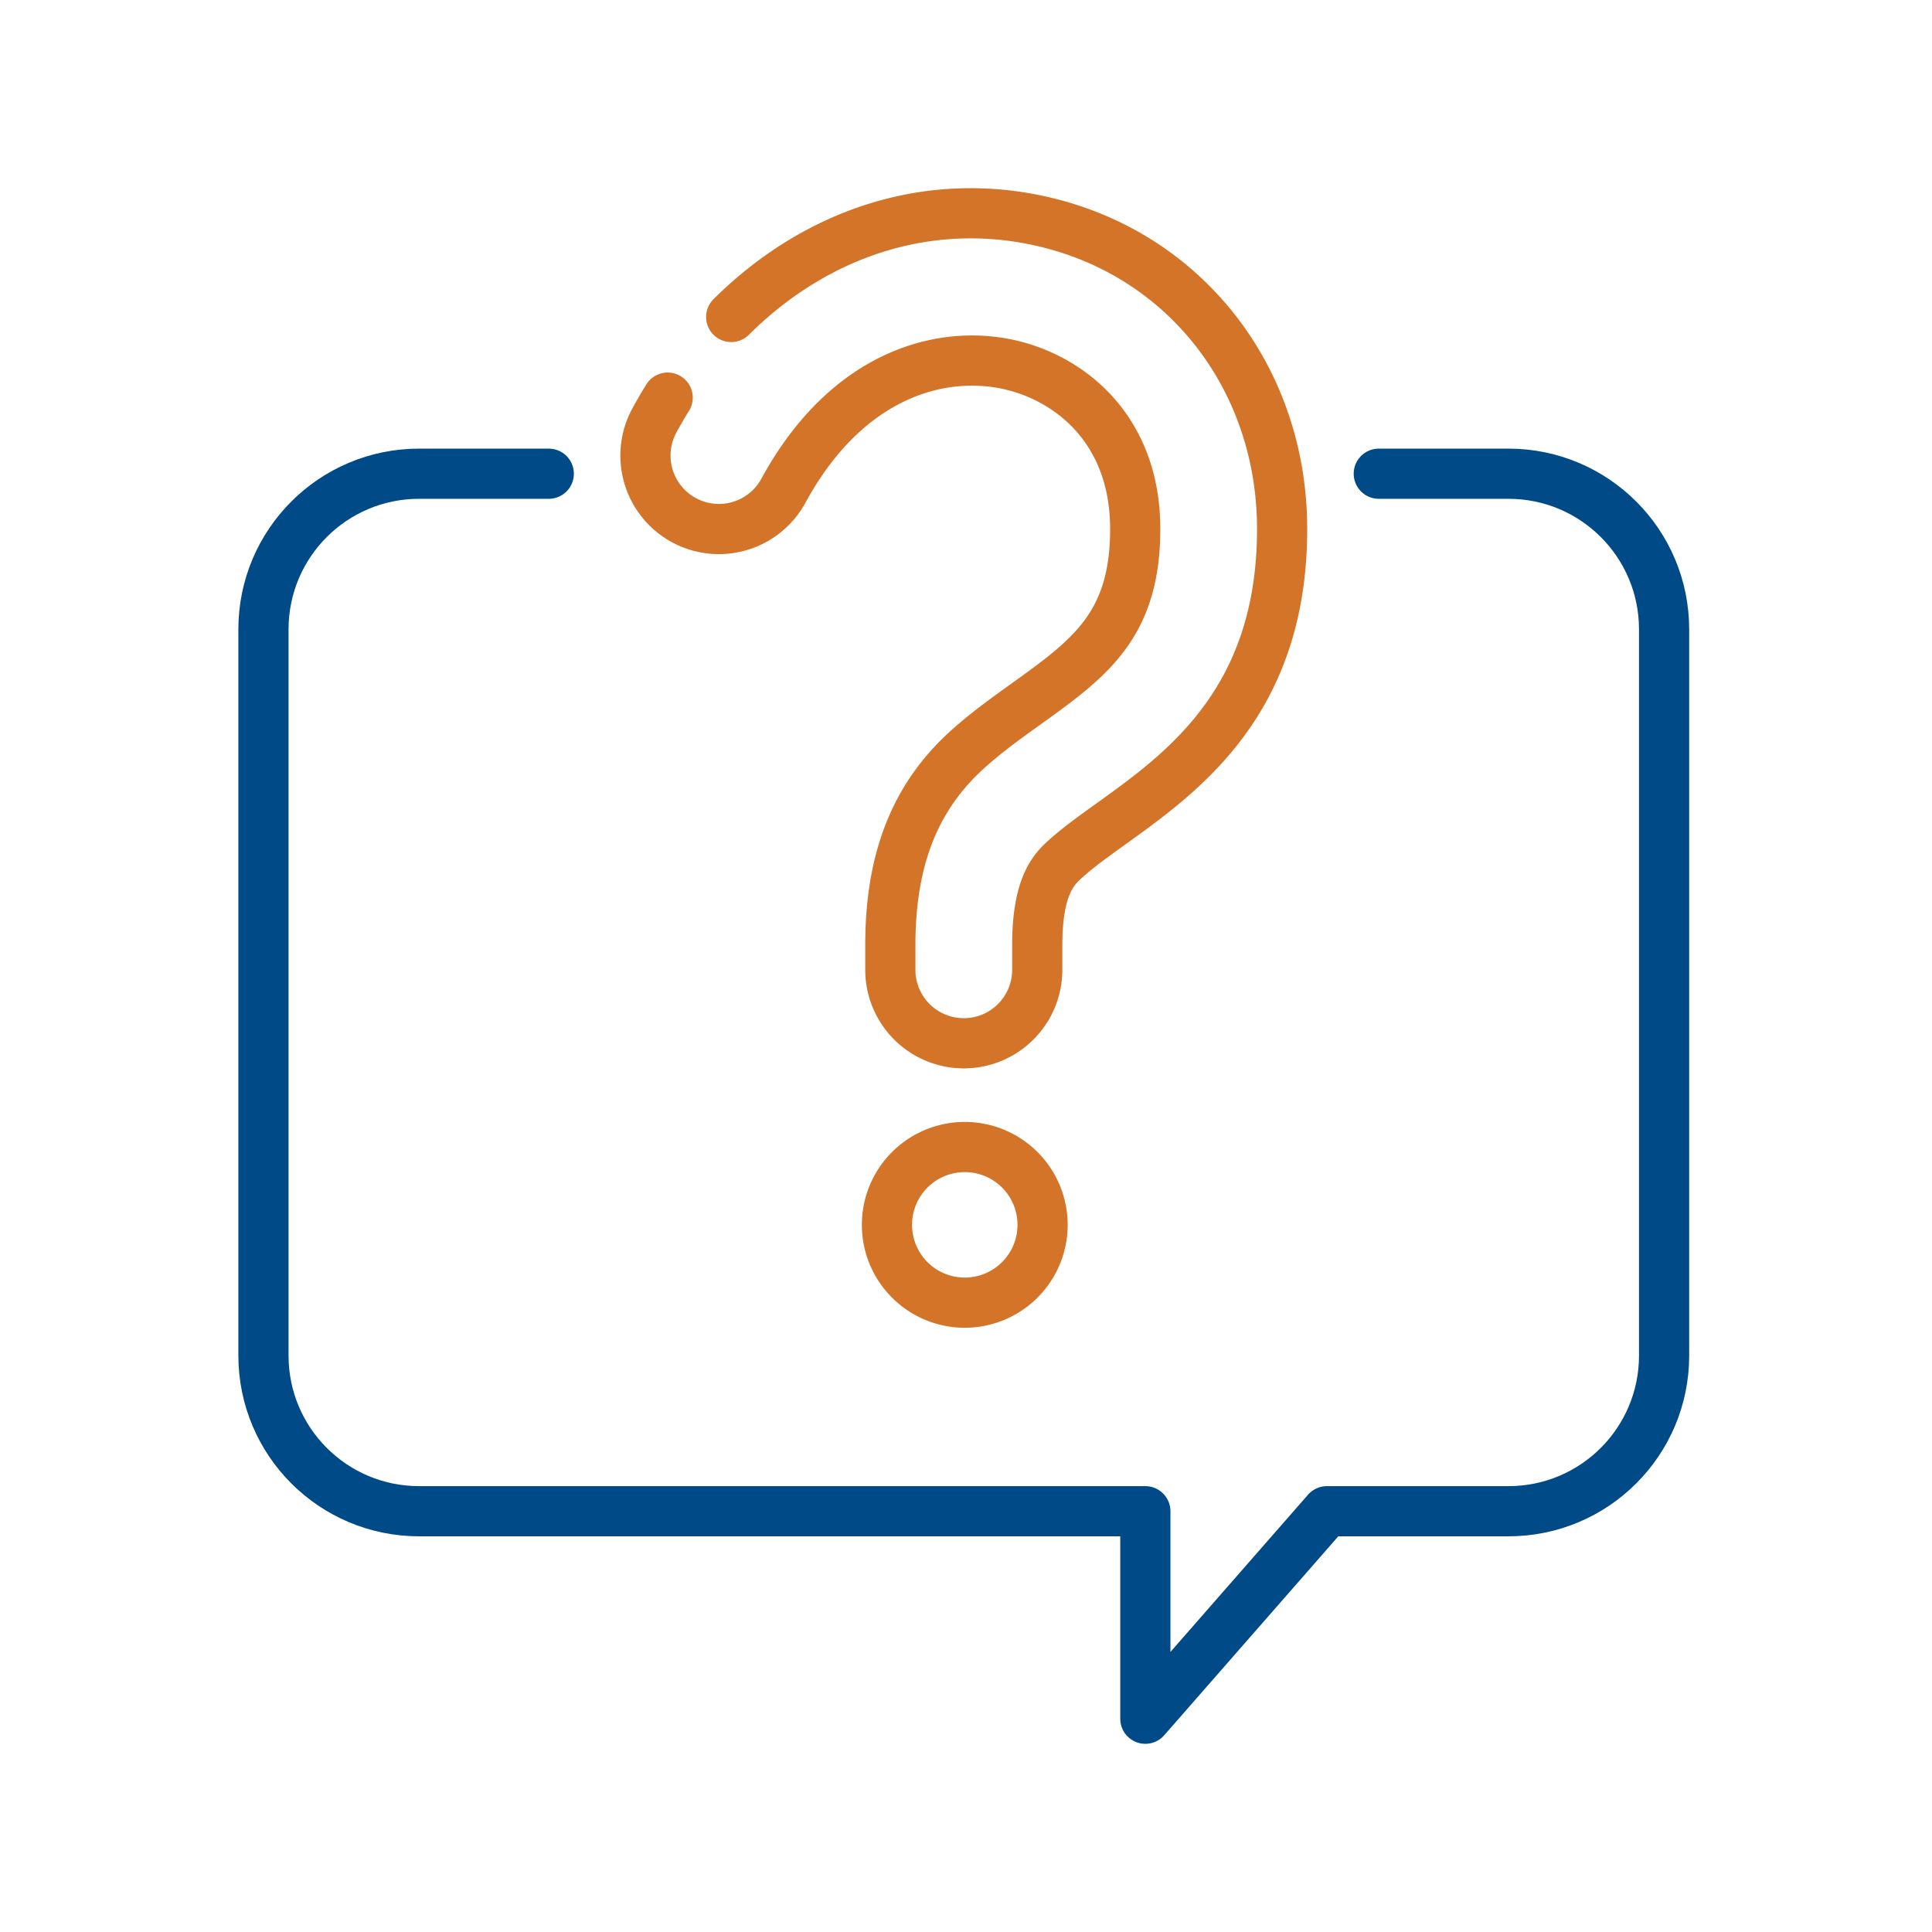 <svg width="154" height="154" viewBox="0 0 154 154" fill="none" xmlns="http://www.w3.org/2000/svg">
    <path fill="#fff" d="M0 0h154v154H0z"/>
    <path d="M109.903 37.76h10.337c6.853 0 12.405 5.552 12.405 12.405v57.89c0 6.852-5.552 12.405-12.405 12.405h-14.472L91.295 137v-16.54h-57.89c-6.853 0-12.405-5.553-12.405-12.405v-57.89c0-6.853 5.552-12.405 12.405-12.405h10.338" stroke="#004B87" stroke-width="4" stroke-linecap="round" stroke-linejoin="round"/>
    <path d="M58.284 25.266c6.966-6.926 16.229-9.809 25.428-7.463 11.056 2.815 18.486 12.603 18.486 24.366 0 13.706-7.866 19.35-13.608 23.478-1.329.953-2.58 1.853-3.578 2.741-.929.828-2.334 2.084-2.334 6.962v1.955c0 3.23-2.62 5.855-5.855 5.855a5.857 5.857 0 0 1-5.855-5.855V75.35c0-6.905 1.986-11.896 6.25-15.7 1.454-1.3 3.025-2.43 4.543-3.517 5.064-3.638 8.727-6.267 8.727-13.964 0-7.785-4.995-11.827-9.668-13.014-5.5-1.406-13.216.488-18.373 9.958a5.854 5.854 0 1 1-10.285-5.597c.34-.626.69-1.232 1.058-1.822M76.823 103.835a6.203 6.203 0 1 0 0-12.405 6.203 6.203 0 0 0 0 12.405z" stroke="#D37428" stroke-width="4" stroke-linecap="round" stroke-linejoin="round"/>
</svg>
